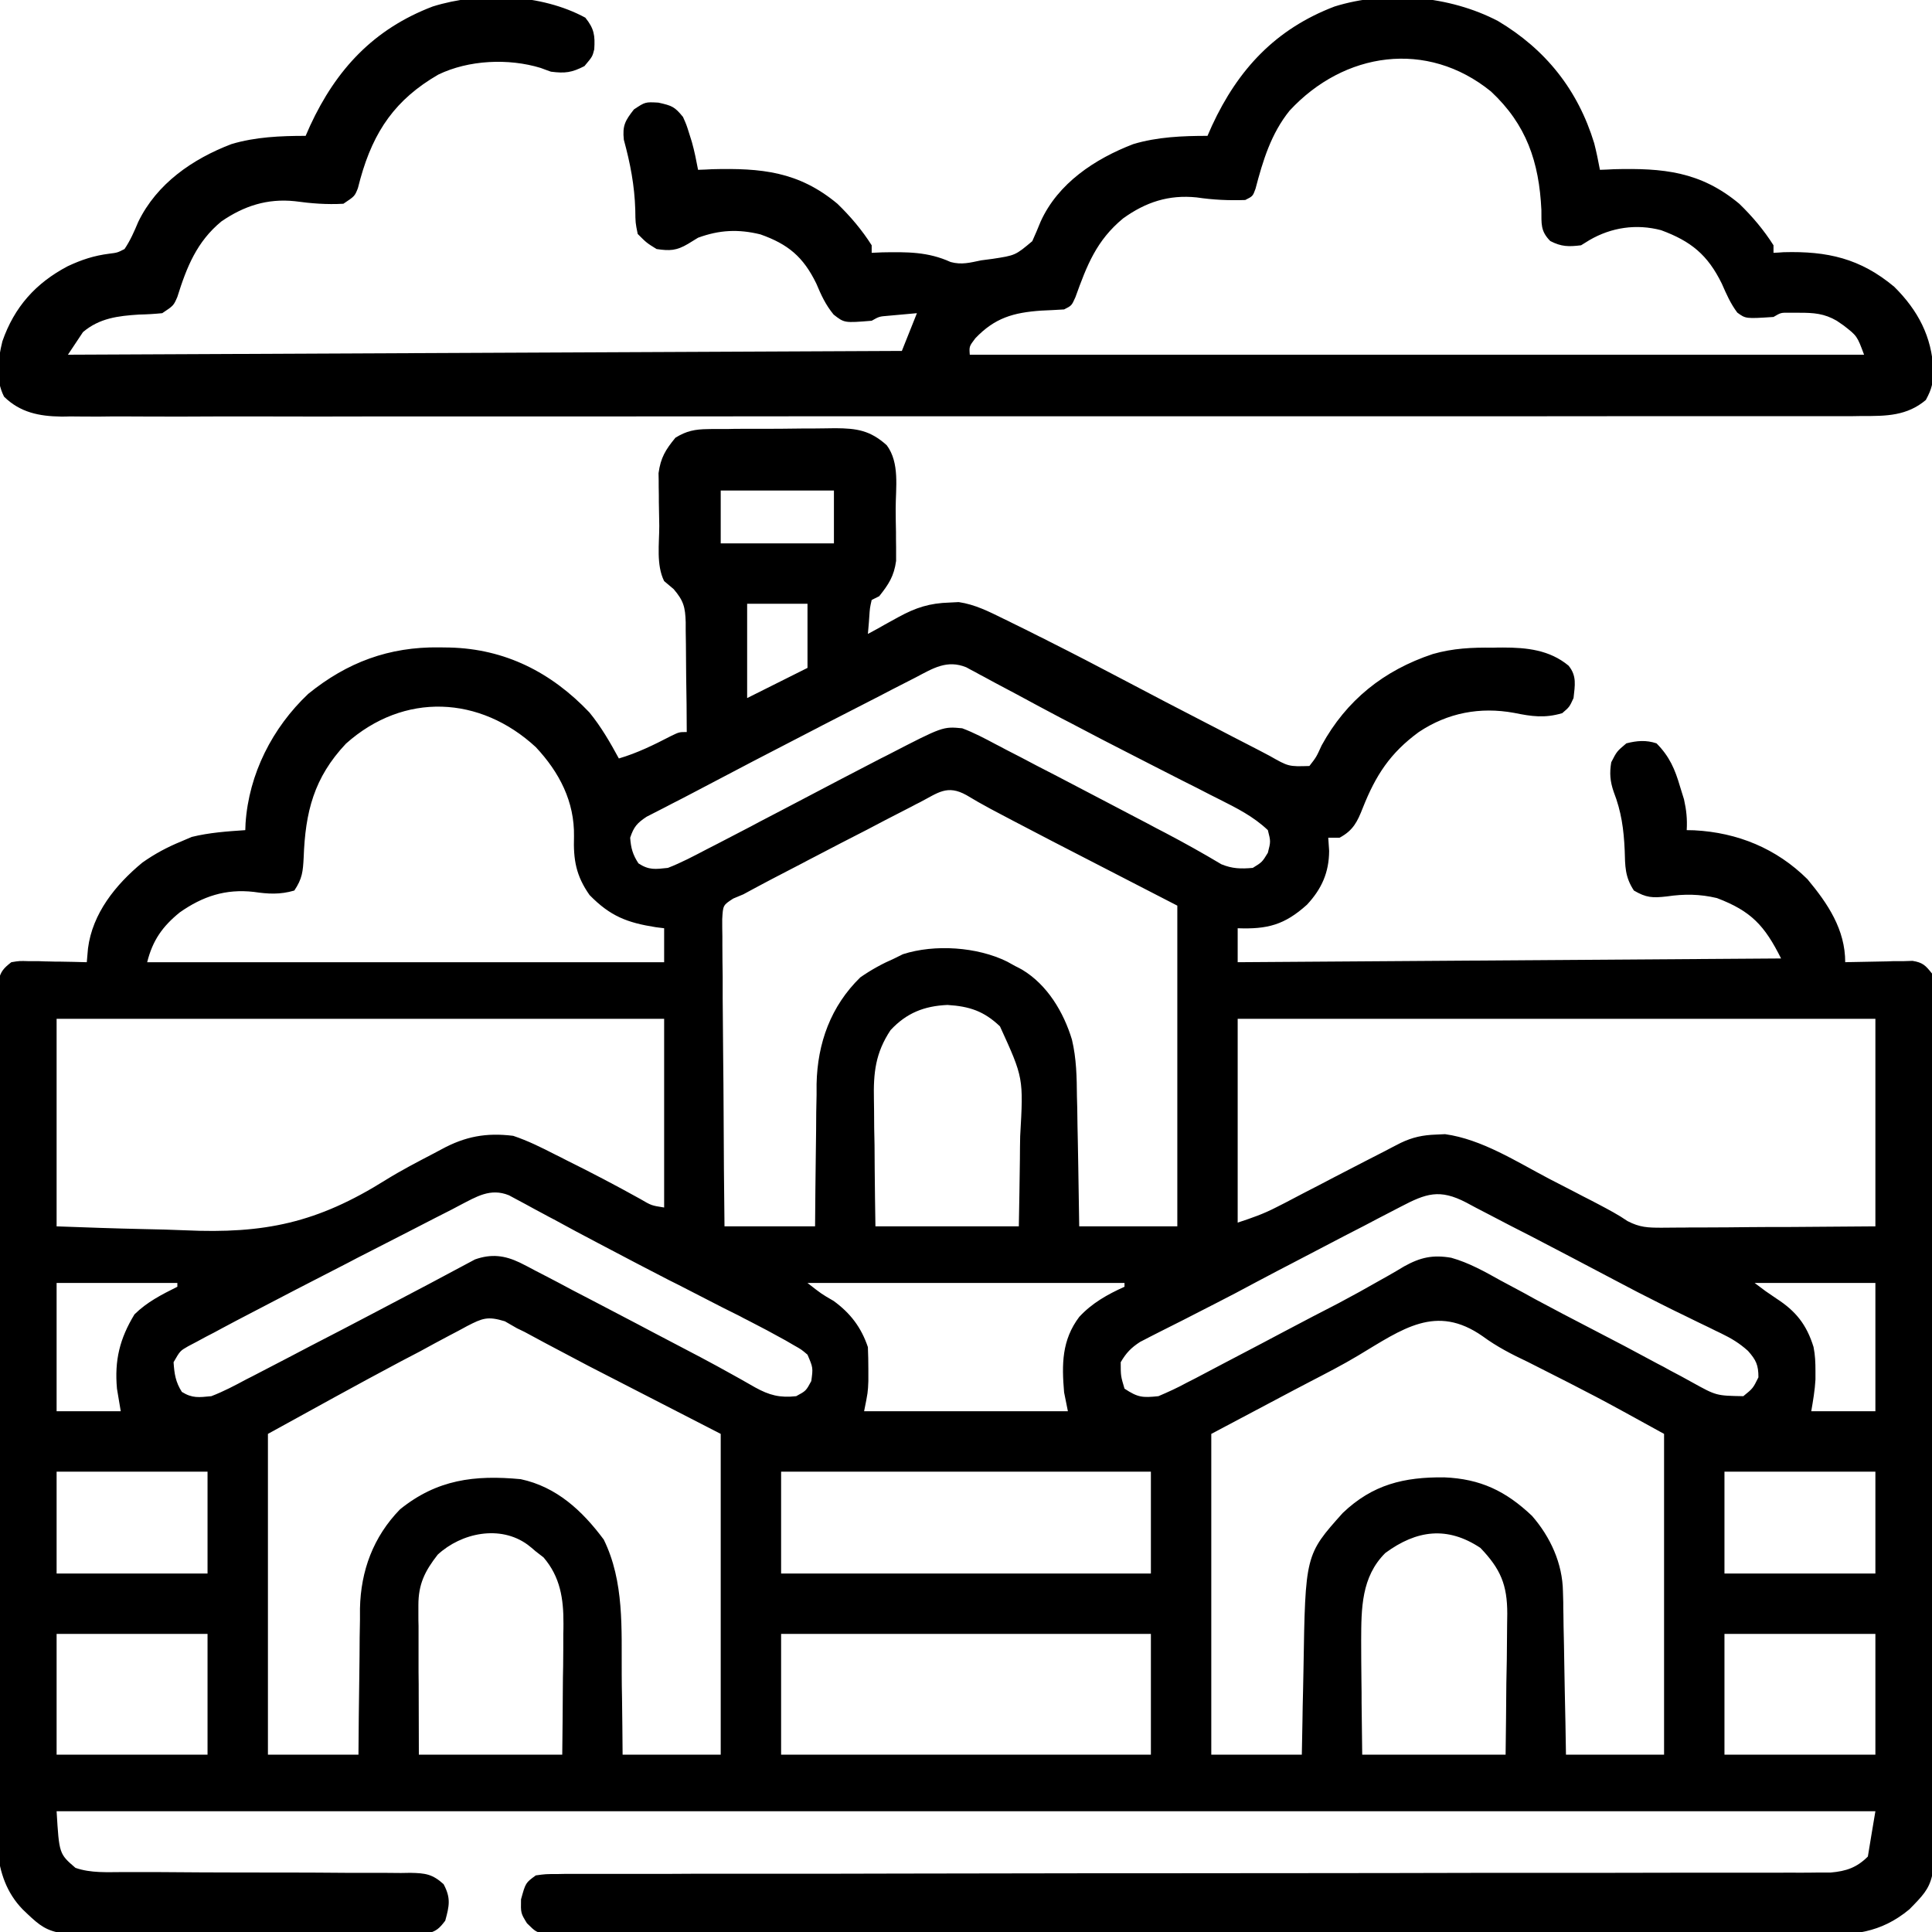 <svg xmlns="http://www.w3.org/2000/svg" xmlns:xlink="http://www.w3.org/1999/xlink" width="50px" height="50px" viewBox="0 0 50 50"><g id="surface1"><path style=" stroke:none;fill-rule:nonzero;fill:rgb(0%,0%,0%);fill-opacity:1;" d="M 18.32 11.105 C 18.406 11.102 18.496 11.102 18.586 11.102 C 18.68 11.102 18.773 11.102 18.871 11.102 C 19.02 11.098 19.02 11.098 19.168 11.098 C 19.375 11.098 19.582 11.098 19.789 11.098 C 20.102 11.098 20.418 11.094 20.734 11.09 C 20.934 11.09 21.137 11.09 21.336 11.086 C 21.477 11.086 21.477 11.086 21.621 11.082 C 22.176 11.086 22.52 11.137 22.949 11.523 C 23.289 11.98 23.18 12.621 23.18 13.164 C 23.18 13.367 23.184 13.566 23.188 13.77 C 23.188 13.898 23.188 14.027 23.191 14.16 C 23.191 14.277 23.191 14.395 23.191 14.516 C 23.137 14.91 23 15.121 22.754 15.43 C 22.656 15.477 22.656 15.477 22.559 15.527 C 22.512 15.734 22.512 15.734 22.496 15.973 C 22.492 16.055 22.484 16.133 22.477 16.219 C 22.469 16.312 22.469 16.312 22.461 16.406 C 22.547 16.359 22.637 16.309 22.727 16.262 C 22.84 16.195 22.957 16.133 23.07 16.07 C 23.156 16.023 23.156 16.023 23.246 15.973 C 23.703 15.723 24.059 15.609 24.578 15.594 C 24.695 15.59 24.695 15.59 24.812 15.582 C 25.238 15.645 25.594 15.828 25.977 16.016 C 26.051 16.051 26.125 16.086 26.199 16.125 C 26.434 16.238 26.66 16.352 26.891 16.469 C 27.02 16.531 27.02 16.531 27.148 16.598 C 27.777 16.914 28.402 17.238 29.023 17.566 C 29.77 17.961 30.52 18.352 31.27 18.738 C 31.328 18.77 31.391 18.801 31.453 18.832 C 31.742 18.984 32.031 19.133 32.32 19.281 C 32.5 19.371 32.68 19.469 32.859 19.562 C 33.348 19.84 33.348 19.84 33.887 19.824 C 34.066 19.594 34.066 19.594 34.203 19.293 C 34.844 18.121 35.812 17.348 37.082 16.926 C 37.605 16.777 38.094 16.754 38.637 16.762 C 38.723 16.758 38.809 16.758 38.898 16.758 C 39.516 16.758 40.102 16.82 40.594 17.227 C 40.812 17.492 40.758 17.738 40.723 18.066 C 40.617 18.297 40.617 18.297 40.43 18.457 C 39.977 18.59 39.645 18.543 39.184 18.449 C 38.305 18.289 37.469 18.445 36.719 18.945 C 35.977 19.488 35.605 20.062 35.27 20.906 C 35.129 21.266 35.02 21.492 34.668 21.68 C 34.57 21.68 34.473 21.68 34.375 21.68 C 34.383 21.793 34.391 21.906 34.398 22.02 C 34.395 22.582 34.203 23.008 33.824 23.414 C 33.242 23.938 32.801 24.051 32.031 24.023 C 32.031 24.312 32.031 24.602 32.031 24.902 C 36.672 24.871 41.312 24.836 46.094 24.805 C 45.668 23.953 45.32 23.578 44.434 23.242 C 43.992 23.137 43.59 23.133 43.141 23.199 C 42.766 23.242 42.605 23.234 42.285 23.047 C 42.051 22.691 42.059 22.418 42.047 22.008 C 42.023 21.461 41.961 21.004 41.762 20.492 C 41.668 20.219 41.652 20.008 41.699 19.727 C 41.844 19.445 41.844 19.445 42.09 19.238 C 42.363 19.168 42.602 19.148 42.871 19.238 C 43.207 19.578 43.348 19.906 43.48 20.359 C 43.516 20.469 43.547 20.578 43.582 20.688 C 43.645 20.969 43.668 21.199 43.652 21.484 C 43.715 21.484 43.781 21.488 43.848 21.488 C 44.969 21.547 45.973 21.957 46.777 22.754 C 47.305 23.387 47.754 24.055 47.754 24.902 C 47.84 24.898 47.84 24.898 47.93 24.898 C 48.191 24.891 48.449 24.887 48.711 24.883 C 48.805 24.883 48.895 24.879 48.988 24.875 C 49.117 24.875 49.117 24.875 49.25 24.875 C 49.371 24.871 49.371 24.871 49.496 24.867 C 49.762 24.91 49.832 24.984 50 25.195 C 50.035 25.379 50.035 25.379 50.039 25.59 C 50.039 25.672 50.039 25.754 50.039 25.836 C 50.039 25.926 50.039 26.016 50.039 26.105 C 50.039 26.199 50.039 26.297 50.043 26.395 C 50.043 26.711 50.043 27.027 50.043 27.348 C 50.043 27.574 50.043 27.801 50.047 28.027 C 50.047 28.648 50.047 29.266 50.051 29.887 C 50.051 30.402 50.051 30.918 50.051 31.438 C 50.055 32.586 50.055 33.734 50.055 34.887 C 50.055 34.953 50.055 35.023 50.055 35.094 C 50.055 35.164 50.055 35.23 50.055 35.305 C 50.055 36.422 50.059 37.539 50.062 38.66 C 50.066 39.809 50.066 40.957 50.066 42.105 C 50.066 42.75 50.066 43.395 50.07 44.039 C 50.074 44.645 50.074 45.254 50.07 45.859 C 50.07 46.082 50.07 46.305 50.074 46.527 C 50.09 48.727 50.09 48.727 49.414 49.414 C 48.664 50.035 47.953 50.086 47.012 50.074 C 46.867 50.074 46.723 50.074 46.582 50.078 C 46.191 50.078 45.797 50.078 45.406 50.074 C 44.984 50.074 44.562 50.074 44.141 50.078 C 43.312 50.078 42.484 50.078 41.656 50.074 C 40.984 50.074 40.312 50.074 39.641 50.074 C 39.547 50.074 39.449 50.074 39.352 50.074 C 39.156 50.074 38.965 50.074 38.77 50.074 C 36.945 50.078 35.125 50.074 33.305 50.07 C 31.742 50.066 30.176 50.066 28.613 50.07 C 26.797 50.07 24.98 50.07 23.164 50.07 C 22.973 50.07 22.777 50.07 22.586 50.07 C 22.488 50.07 22.395 50.07 22.297 50.07 C 21.625 50.066 20.953 50.07 20.281 50.07 C 19.465 50.07 18.645 50.07 17.828 50.066 C 17.41 50.066 16.992 50.066 16.574 50.066 C 16.195 50.066 15.812 50.066 15.43 50.062 C 15.293 50.062 15.152 50.062 15.016 50.062 C 14.828 50.066 14.641 50.062 14.453 50.062 C 14.348 50.062 14.242 50.062 14.137 50.062 C 13.867 50 13.867 50 13.637 49.773 C 13.477 49.512 13.477 49.512 13.484 49.156 C 13.602 48.727 13.602 48.727 13.867 48.535 C 14.121 48.5 14.121 48.5 14.43 48.5 C 14.605 48.496 14.605 48.496 14.785 48.496 C 14.918 48.496 15.051 48.496 15.184 48.496 C 15.32 48.496 15.461 48.496 15.602 48.496 C 15.984 48.496 16.367 48.496 16.75 48.496 C 17.164 48.496 17.578 48.496 17.992 48.492 C 18.707 48.492 19.426 48.492 20.141 48.492 C 21.176 48.492 22.215 48.492 23.25 48.488 C 24.934 48.484 26.617 48.484 28.297 48.48 C 28.449 48.48 28.449 48.48 28.605 48.48 C 29.012 48.48 29.422 48.48 29.828 48.48 C 30.953 48.48 32.074 48.48 33.199 48.477 C 33.352 48.477 33.352 48.477 33.504 48.477 C 35.18 48.477 36.855 48.473 38.531 48.469 C 39.566 48.469 40.602 48.469 41.633 48.469 C 42.344 48.469 43.051 48.465 43.762 48.465 C 44.168 48.465 44.578 48.465 44.988 48.465 C 45.363 48.465 45.734 48.465 46.109 48.465 C 46.246 48.461 46.383 48.465 46.516 48.465 C 46.703 48.465 46.887 48.465 47.07 48.461 C 47.172 48.461 47.273 48.461 47.379 48.461 C 47.781 48.426 48.055 48.332 48.34 48.047 C 48.402 47.66 48.469 47.273 48.535 46.875 C 33 46.875 17.469 46.875 1.465 46.875 C 1.531 47.977 1.531 47.977 1.953 48.34 C 2.355 48.48 2.777 48.449 3.199 48.449 C 3.285 48.449 3.371 48.449 3.457 48.449 C 3.645 48.449 3.832 48.449 4.02 48.449 C 4.414 48.453 4.812 48.453 5.211 48.457 C 5.949 48.461 6.688 48.461 7.426 48.461 C 7.941 48.461 8.453 48.465 8.969 48.469 C 9.164 48.469 9.359 48.469 9.555 48.469 C 9.828 48.469 10.102 48.469 10.375 48.473 C 10.457 48.473 10.539 48.469 10.621 48.469 C 11.008 48.477 11.191 48.5 11.48 48.762 C 11.672 49.121 11.629 49.32 11.523 49.707 C 11.375 49.902 11.289 49.988 11.047 50.039 C 10.977 50.039 10.906 50.039 10.836 50.039 C 10.754 50.039 10.676 50.043 10.59 50.043 C 10.461 50.043 10.461 50.043 10.324 50.043 C 10.234 50.043 10.141 50.043 10.043 50.047 C 9.738 50.047 9.43 50.051 9.121 50.051 C 8.906 50.051 8.691 50.051 8.48 50.051 C 8.031 50.055 7.582 50.055 7.133 50.055 C 6.559 50.055 5.984 50.059 5.41 50.062 C 4.965 50.066 4.523 50.066 4.082 50.066 C 3.871 50.066 3.66 50.07 3.449 50.07 C 1.293 50.094 1.293 50.094 0.586 49.414 C -0.258 48.543 -0.082 47.32 -0.07 46.199 C -0.07 45.969 -0.07 45.742 -0.074 45.512 C -0.074 44.895 -0.07 44.273 -0.07 43.656 C -0.066 43.074 -0.066 42.492 -0.066 41.91 C -0.066 40.754 -0.066 39.602 -0.059 38.449 C -0.055 37.332 -0.055 36.211 -0.055 35.094 C -0.055 35.023 -0.055 34.957 -0.055 34.887 C -0.055 34.816 -0.055 34.746 -0.055 34.676 C -0.055 33.465 -0.055 32.258 -0.051 31.047 C -0.051 30.531 -0.051 30.016 -0.051 29.5 C -0.047 28.895 -0.047 28.289 -0.043 27.684 C -0.043 27.461 -0.043 27.238 -0.043 27.016 C -0.043 26.711 -0.043 26.41 -0.039 26.105 C -0.039 26.016 -0.039 25.93 -0.039 25.836 C -0.039 25.758 -0.039 25.676 -0.039 25.59 C -0.039 25.523 -0.039 25.453 -0.035 25.379 C 0.012 25.141 0.102 25.051 0.293 24.902 C 0.504 24.867 0.504 24.867 0.75 24.875 C 0.836 24.875 0.922 24.875 1.012 24.875 C 1.105 24.879 1.195 24.883 1.289 24.883 C 1.379 24.887 1.473 24.887 1.566 24.887 C 1.793 24.891 2.02 24.895 2.246 24.902 C 2.258 24.785 2.266 24.668 2.277 24.547 C 2.391 23.641 2.992 22.895 3.684 22.324 C 4.004 22.098 4.324 21.926 4.688 21.777 C 4.824 21.719 4.824 21.719 4.961 21.66 C 5.418 21.547 5.879 21.516 6.348 21.484 C 6.352 21.426 6.352 21.367 6.355 21.305 C 6.441 20.031 7.047 18.836 7.977 17.957 C 8.988 17.137 10.07 16.738 11.363 16.754 C 11.5 16.754 11.5 16.754 11.637 16.758 C 13.07 16.793 14.266 17.398 15.254 18.438 C 15.555 18.805 15.789 19.211 16.016 19.629 C 16.496 19.488 16.922 19.277 17.367 19.047 C 17.578 18.945 17.578 18.945 17.773 18.945 C 17.773 18.469 17.766 17.988 17.758 17.512 C 17.758 17.348 17.754 17.188 17.754 17.023 C 17.754 16.789 17.75 16.559 17.746 16.324 C 17.746 16.215 17.746 16.215 17.746 16.105 C 17.734 15.711 17.691 15.547 17.434 15.246 C 17.352 15.176 17.27 15.109 17.188 15.039 C 16.98 14.621 17.062 14.07 17.062 13.609 C 17.059 13.406 17.055 13.203 17.051 12.996 C 17.051 12.867 17.051 12.734 17.047 12.605 C 17.047 12.426 17.047 12.426 17.043 12.246 C 17.098 11.844 17.223 11.641 17.48 11.328 C 17.766 11.152 17.984 11.109 18.32 11.105 Z M 18.652 12.695 C 18.652 13.145 18.652 13.598 18.652 14.062 C 19.617 14.062 20.586 14.062 21.582 14.062 C 21.582 13.609 21.582 13.16 21.582 12.695 C 20.613 12.695 19.648 12.695 18.652 12.695 Z M 19.336 15.625 C 19.336 16.43 19.336 17.234 19.336 18.066 C 19.852 17.809 20.367 17.551 20.898 17.285 C 20.898 16.738 20.898 16.188 20.898 15.625 C 20.383 15.625 19.867 15.625 19.336 15.625 Z M 23.707 17.527 C 23.605 17.578 23.605 17.578 23.5 17.633 C 23.355 17.707 23.211 17.781 23.066 17.855 C 22.863 17.965 22.656 18.066 22.453 18.172 C 22.055 18.375 21.656 18.582 21.258 18.785 C 21.188 18.824 21.117 18.859 21.047 18.895 C 20.016 19.426 18.988 19.961 17.961 20.504 C 17.773 20.605 17.578 20.703 17.387 20.801 C 17.328 20.832 17.266 20.863 17.207 20.895 C 17.051 20.977 16.891 21.055 16.734 21.137 C 16.488 21.301 16.402 21.398 16.309 21.68 C 16.328 21.949 16.375 22.117 16.523 22.344 C 16.797 22.523 16.957 22.496 17.285 22.461 C 17.629 22.328 17.953 22.156 18.281 21.984 C 18.375 21.938 18.473 21.887 18.57 21.836 C 18.859 21.688 19.145 21.539 19.434 21.387 C 19.551 21.324 19.551 21.324 19.668 21.262 C 20.035 21.074 20.398 20.879 20.766 20.688 C 21.445 20.328 22.125 19.977 22.809 19.621 C 22.871 19.59 22.938 19.559 23.004 19.523 C 24.402 18.801 24.402 18.801 24.902 18.848 C 25.203 18.961 25.484 19.109 25.77 19.262 C 25.855 19.305 25.938 19.348 26.023 19.395 C 26.293 19.531 26.559 19.672 26.824 19.812 C 27 19.902 27.176 19.992 27.348 20.082 C 27.781 20.309 28.215 20.535 28.648 20.762 C 28.906 20.898 29.168 21.035 29.43 21.172 C 29.594 21.258 29.762 21.344 29.926 21.434 C 30 21.473 30.074 21.512 30.152 21.551 C 30.648 21.812 31.133 22.082 31.609 22.367 C 31.895 22.484 32.113 22.488 32.422 22.461 C 32.664 22.312 32.664 22.312 32.812 22.07 C 32.887 21.777 32.887 21.777 32.812 21.484 C 32.438 21.129 32.008 20.914 31.551 20.684 C 31.477 20.645 31.402 20.609 31.324 20.57 C 31.086 20.445 30.844 20.324 30.602 20.203 C 30.355 20.078 30.105 19.949 29.859 19.824 C 29.695 19.742 29.535 19.656 29.371 19.574 C 28.809 19.289 28.246 18.996 27.684 18.699 C 27.617 18.664 27.551 18.629 27.48 18.594 C 27.086 18.387 26.695 18.176 26.305 17.965 C 26.113 17.863 25.926 17.766 25.738 17.664 C 25.652 17.617 25.562 17.57 25.473 17.52 C 25.391 17.477 25.309 17.434 25.227 17.387 C 25.152 17.348 25.082 17.312 25.008 17.27 C 24.508 17.066 24.145 17.297 23.707 17.527 Z M 8.953 19.246 C 8.121 20.129 7.902 21.016 7.859 22.191 C 7.84 22.555 7.824 22.738 7.617 23.047 C 7.246 23.156 6.941 23.137 6.566 23.082 C 5.84 23 5.246 23.195 4.652 23.613 C 4.203 23.977 3.949 24.34 3.809 24.902 C 8.223 24.902 12.637 24.902 17.188 24.902 C 17.188 24.613 17.188 24.32 17.188 24.023 C 17.082 24.008 17.082 24.008 16.973 23.996 C 16.23 23.879 15.793 23.711 15.258 23.164 C 14.906 22.664 14.836 22.25 14.855 21.648 C 14.871 20.746 14.477 19.988 13.867 19.336 C 12.43 18.008 10.457 17.902 8.953 19.246 Z M 23.809 20.762 C 23.738 20.797 23.668 20.832 23.598 20.871 C 23.367 20.988 23.137 21.109 22.906 21.227 C 22.75 21.309 22.594 21.391 22.438 21.473 C 21.988 21.703 21.539 21.934 21.094 22.168 C 20.984 22.227 20.871 22.281 20.758 22.344 C 20.5 22.477 20.242 22.613 19.984 22.746 C 19.91 22.785 19.84 22.824 19.77 22.859 C 19.59 22.953 19.414 23.051 19.238 23.145 C 19.152 23.18 19.066 23.215 18.977 23.254 C 18.711 23.426 18.711 23.426 18.691 23.789 C 18.691 23.938 18.691 24.086 18.695 24.234 C 18.695 24.312 18.695 24.395 18.695 24.477 C 18.695 24.746 18.699 25.016 18.703 25.281 C 18.703 25.469 18.703 25.652 18.703 25.84 C 18.707 26.328 18.711 26.816 18.715 27.305 C 18.723 27.805 18.723 28.305 18.727 28.801 C 18.73 29.781 18.738 30.758 18.75 31.738 C 19.523 31.738 20.297 31.738 21.094 31.738 C 21.098 31.426 21.098 31.113 21.102 30.793 C 21.105 30.488 21.109 30.184 21.113 29.879 C 21.117 29.668 21.117 29.457 21.121 29.246 C 21.121 28.941 21.125 28.637 21.133 28.332 C 21.133 28.242 21.133 28.148 21.133 28.051 C 21.156 26.996 21.5 26.039 22.266 25.293 C 22.547 25.098 22.832 24.941 23.145 24.805 C 23.219 24.77 23.289 24.734 23.367 24.695 C 24.188 24.43 25.293 24.504 26.066 24.887 C 26.133 24.922 26.199 24.961 26.27 25 C 26.332 25.031 26.395 25.062 26.457 25.098 C 27.105 25.488 27.527 26.195 27.742 26.906 C 27.859 27.398 27.867 27.879 27.871 28.383 C 27.875 28.477 27.875 28.574 27.879 28.672 C 27.883 28.98 27.887 29.285 27.895 29.59 C 27.898 29.797 27.902 30.008 27.906 30.215 C 27.914 30.723 27.922 31.23 27.93 31.738 C 28.766 31.738 29.605 31.738 30.469 31.738 C 30.469 29 30.469 26.258 30.469 23.438 C 29.406 22.891 28.34 22.34 27.246 21.777 C 25.484 20.859 25.484 20.859 25.012 20.578 C 24.512 20.301 24.281 20.516 23.809 20.762 Z M 23.047 26.66 C 22.656 27.25 22.602 27.762 22.617 28.457 C 22.617 28.551 22.621 28.645 22.621 28.742 C 22.621 29.043 22.625 29.34 22.633 29.637 C 22.633 29.844 22.637 30.047 22.637 30.25 C 22.641 30.746 22.648 31.242 22.656 31.738 C 23.879 31.738 25.105 31.738 26.367 31.738 C 26.379 31.156 26.387 30.578 26.395 29.996 C 26.395 29.801 26.398 29.605 26.402 29.406 C 26.488 27.895 26.488 27.895 25.879 26.562 C 25.465 26.168 25.09 26.043 24.52 26.008 C 23.918 26.035 23.461 26.215 23.047 26.66 Z M 1.465 26.367 C 1.465 28.141 1.465 29.91 1.465 31.738 C 2.223 31.766 2.977 31.793 3.734 31.809 C 4.086 31.816 4.438 31.824 4.789 31.84 C 6.848 31.934 8.211 31.648 9.98 30.539 C 10.383 30.289 10.805 30.07 11.223 29.852 C 11.289 29.816 11.355 29.781 11.422 29.746 C 12.039 29.41 12.582 29.309 13.281 29.395 C 13.664 29.523 14.016 29.699 14.375 29.883 C 14.473 29.93 14.57 29.98 14.668 30.031 C 15.309 30.348 15.941 30.68 16.566 31.027 C 16.859 31.199 16.859 31.199 17.188 31.25 C 17.188 29.637 17.188 28.027 17.188 26.367 C 12 26.367 6.809 26.367 1.465 26.367 Z M 32.031 26.367 C 32.031 28.105 32.031 29.848 32.031 31.641 C 32.398 31.52 32.695 31.418 33.027 31.246 C 33.141 31.188 33.141 31.188 33.258 31.129 C 33.336 31.086 33.414 31.047 33.496 31.004 C 33.582 30.961 33.664 30.918 33.75 30.871 C 34.012 30.738 34.277 30.598 34.539 30.461 C 34.805 30.324 35.07 30.188 35.332 30.051 C 35.5 29.965 35.664 29.883 35.828 29.797 C 35.902 29.758 35.977 29.719 36.051 29.68 C 36.117 29.645 36.184 29.613 36.25 29.578 C 36.559 29.43 36.824 29.375 37.164 29.363 C 37.281 29.359 37.281 29.359 37.398 29.352 C 38.352 29.484 39.25 30.066 40.094 30.508 C 40.316 30.621 40.535 30.734 40.754 30.848 C 40.895 30.922 41.035 30.996 41.176 31.066 C 41.273 31.117 41.273 31.117 41.371 31.168 C 41.629 31.305 41.883 31.438 42.121 31.602 C 42.438 31.766 42.645 31.773 43.004 31.773 C 43.125 31.773 43.25 31.773 43.375 31.77 C 43.508 31.77 43.645 31.77 43.777 31.766 C 43.914 31.766 44.051 31.766 44.188 31.766 C 44.547 31.766 44.91 31.762 45.27 31.758 C 45.637 31.754 46.004 31.754 46.371 31.754 C 47.094 31.75 47.812 31.742 48.535 31.738 C 48.535 29.965 48.535 28.191 48.535 26.367 C 43.09 26.367 37.641 26.367 32.031 26.367 Z M 11.902 31.191 C 11.836 31.227 11.766 31.262 11.695 31.301 C 11.551 31.375 11.406 31.449 11.258 31.523 C 11.039 31.637 10.82 31.75 10.598 31.863 C 10.148 32.094 9.695 32.324 9.246 32.555 C 9.168 32.598 9.09 32.637 9.008 32.68 C 8.109 33.141 7.215 33.602 6.324 34.07 C 6.258 34.105 6.188 34.141 6.121 34.176 C 5.996 34.242 5.875 34.305 5.754 34.371 C 5.613 34.449 5.473 34.523 5.332 34.594 C 5.254 34.637 5.172 34.68 5.094 34.723 C 4.984 34.781 4.984 34.781 4.871 34.84 C 4.66 34.961 4.66 34.961 4.492 35.254 C 4.512 35.555 4.543 35.766 4.707 36.023 C 4.977 36.191 5.148 36.164 5.469 36.133 C 5.785 36.012 6.082 35.855 6.379 35.695 C 6.469 35.652 6.555 35.605 6.645 35.559 C 6.926 35.414 7.207 35.266 7.488 35.121 C 7.672 35.023 7.855 34.93 8.039 34.832 C 8.586 34.551 9.125 34.27 9.668 33.984 C 9.758 33.938 9.844 33.891 9.934 33.844 C 11.117 33.223 11.117 33.223 12.293 32.594 C 12.715 32.445 13.059 32.488 13.453 32.676 C 13.594 32.746 13.73 32.816 13.867 32.891 C 13.941 32.93 14.016 32.969 14.094 33.008 C 14.336 33.133 14.574 33.258 14.812 33.387 C 14.977 33.473 15.145 33.559 15.309 33.645 C 15.703 33.852 16.102 34.059 16.496 34.266 C 16.762 34.41 17.031 34.547 17.297 34.688 C 17.859 34.98 18.418 35.273 18.969 35.582 C 19.035 35.621 19.102 35.656 19.172 35.695 C 19.297 35.766 19.418 35.836 19.543 35.906 C 19.91 36.109 20.184 36.18 20.605 36.133 C 20.859 35.996 20.859 35.996 20.996 35.742 C 21.043 35.398 21.043 35.398 20.898 35.059 C 20.742 34.926 20.742 34.926 20.547 34.816 C 20.477 34.777 20.406 34.734 20.332 34.691 C 20.012 34.512 19.688 34.34 19.359 34.172 C 19.289 34.137 19.219 34.102 19.148 34.062 C 19 33.988 18.852 33.914 18.703 33.84 C 18.316 33.641 17.934 33.445 17.547 33.246 C 17.473 33.211 17.398 33.172 17.32 33.133 C 16.77 32.848 16.223 32.566 15.672 32.273 C 15.605 32.238 15.535 32.203 15.465 32.164 C 15.086 31.965 14.711 31.766 14.336 31.559 C 14.25 31.516 14.164 31.469 14.078 31.422 C 13.914 31.336 13.75 31.246 13.586 31.156 C 13.516 31.117 13.441 31.078 13.367 31.039 C 13.305 31.004 13.238 30.969 13.172 30.934 C 12.688 30.738 12.328 30.973 11.902 31.191 Z M 36.25 31.23 C 36.172 31.27 36.098 31.309 36.023 31.348 C 35.781 31.473 35.539 31.598 35.297 31.727 C 35.129 31.812 34.965 31.898 34.797 31.984 C 34.332 32.227 33.863 32.473 33.398 32.715 C 33.293 32.77 33.191 32.824 33.082 32.879 C 32.715 33.074 32.344 33.266 31.977 33.465 C 31.633 33.645 31.289 33.82 30.945 33.996 C 30.789 34.074 30.789 34.074 30.633 34.156 C 30.43 34.258 30.23 34.359 30.027 34.461 C 29.938 34.508 29.844 34.555 29.75 34.602 C 29.672 34.645 29.59 34.684 29.508 34.727 C 29.273 34.879 29.145 35.012 29.004 35.254 C 29.004 35.609 29.004 35.609 29.102 35.938 C 29.449 36.168 29.57 36.176 29.98 36.133 C 30.238 36.023 30.477 35.914 30.719 35.781 C 30.824 35.727 30.824 35.727 30.934 35.672 C 31.16 35.555 31.383 35.434 31.609 35.316 C 31.766 35.234 31.922 35.152 32.078 35.07 C 32.453 34.875 32.828 34.676 33.203 34.477 C 33.461 34.34 33.719 34.207 33.977 34.07 C 34.129 33.992 34.285 33.91 34.438 33.832 C 34.508 33.797 34.578 33.758 34.648 33.723 C 35.004 33.535 35.355 33.34 35.703 33.141 C 35.777 33.098 35.852 33.059 35.926 33.016 C 36.066 32.938 36.203 32.855 36.34 32.773 C 36.762 32.539 37.082 32.469 37.559 32.551 C 38.016 32.68 38.418 32.906 38.832 33.137 C 39.031 33.242 39.23 33.352 39.43 33.457 C 39.582 33.539 39.582 33.539 39.734 33.625 C 40.207 33.879 40.684 34.129 41.16 34.375 C 41.746 34.676 42.328 34.984 42.906 35.297 C 43.008 35.348 43.109 35.402 43.211 35.461 C 43.406 35.562 43.602 35.668 43.797 35.777 C 44.418 36.121 44.418 36.121 45.117 36.133 C 45.367 35.93 45.367 35.93 45.508 35.645 C 45.508 35.328 45.449 35.199 45.238 34.961 C 45.012 34.758 44.809 34.637 44.535 34.504 C 44.438 34.457 44.344 34.414 44.246 34.363 C 44.145 34.316 44.043 34.266 43.938 34.215 C 43.727 34.109 43.512 34.008 43.297 33.902 C 43.191 33.848 43.086 33.797 42.977 33.742 C 42.57 33.539 42.168 33.332 41.766 33.117 C 41.051 32.738 40.332 32.363 39.613 31.988 C 39.438 31.898 39.266 31.809 39.094 31.723 C 38.887 31.613 38.676 31.504 38.465 31.395 C 38.289 31.305 38.117 31.215 37.945 31.121 C 37.254 30.762 36.906 30.887 36.25 31.23 Z M 1.465 33.203 C 1.465 34.297 1.465 35.395 1.465 36.523 C 2.012 36.523 2.559 36.523 3.125 36.523 C 3.094 36.328 3.059 36.137 3.027 35.938 C 2.961 35.203 3.098 34.645 3.48 34.016 C 3.805 33.695 4.184 33.504 4.59 33.301 C 4.59 33.27 4.59 33.234 4.59 33.203 C 3.559 33.203 2.527 33.203 1.465 33.203 Z M 20.898 33.203 C 21.262 33.488 21.262 33.488 21.574 33.668 C 22.008 33.984 22.289 34.352 22.461 34.863 C 22.469 35.055 22.473 35.246 22.473 35.438 C 22.473 35.586 22.473 35.586 22.473 35.742 C 22.461 36.035 22.461 36.035 22.363 36.523 C 24.102 36.523 25.844 36.523 27.637 36.523 C 27.605 36.363 27.57 36.199 27.539 36.035 C 27.477 35.309 27.477 34.684 27.93 34.082 C 28.262 33.723 28.66 33.5 29.102 33.301 C 29.102 33.27 29.102 33.234 29.102 33.203 C 26.395 33.203 23.688 33.203 20.898 33.203 Z M 45.41 33.203 C 45.688 33.414 45.688 33.414 45.977 33.609 C 46.473 33.93 46.754 34.277 46.934 34.859 C 46.977 35.07 46.984 35.266 46.984 35.484 C 46.984 35.594 46.984 35.594 46.984 35.703 C 46.969 35.977 46.922 36.25 46.875 36.523 C 47.422 36.523 47.969 36.523 48.535 36.523 C 48.535 35.426 48.535 34.332 48.535 33.203 C 47.504 33.203 46.473 33.203 45.41 33.203 Z M 12.086 34.32 C 12.012 34.359 11.941 34.402 11.863 34.441 C 11.746 34.504 11.746 34.504 11.625 34.566 C 11.371 34.699 11.121 34.836 10.871 34.973 C 10.707 35.059 10.543 35.145 10.379 35.23 C 9.223 35.844 8.078 36.48 6.934 37.109 C 6.934 39.848 6.934 42.586 6.934 45.41 C 7.707 45.41 8.48 45.41 9.277 45.41 C 9.281 44.93 9.281 44.93 9.285 44.441 C 9.289 44.129 9.293 43.816 9.297 43.504 C 9.301 43.285 9.301 43.07 9.305 42.855 C 9.305 42.543 9.309 42.23 9.316 41.918 C 9.316 41.824 9.316 41.73 9.316 41.629 C 9.336 40.652 9.66 39.773 10.352 39.062 C 11.309 38.289 12.281 38.168 13.477 38.281 C 14.406 38.48 15.07 39.098 15.625 39.844 C 16.16 40.934 16.082 42.16 16.09 43.34 C 16.09 43.543 16.094 43.742 16.098 43.945 C 16.105 44.434 16.109 44.922 16.113 45.41 C 16.949 45.41 17.789 45.41 18.652 45.41 C 18.652 42.672 18.652 39.93 18.652 37.109 C 17.523 36.527 16.395 35.949 15.234 35.352 C 14.012 34.707 14.012 34.707 13.574 34.469 C 13.508 34.438 13.445 34.406 13.379 34.375 C 13.277 34.316 13.172 34.258 13.066 34.195 C 12.621 34.059 12.488 34.113 12.086 34.32 Z M 35.148 35.082 C 34.738 35.328 34.316 35.543 33.895 35.762 C 33.758 35.832 33.625 35.902 33.492 35.973 C 32.777 36.352 32.062 36.73 31.348 37.109 C 31.348 39.848 31.348 42.586 31.348 45.41 C 32.121 45.41 32.895 45.41 33.691 45.41 C 33.699 44.996 33.699 44.996 33.707 44.57 C 33.711 44.301 33.715 44.031 33.723 43.758 C 33.727 43.57 33.73 43.387 33.734 43.199 C 33.781 40.238 33.781 40.238 34.75 39.156 C 35.523 38.418 36.336 38.223 37.379 38.234 C 38.312 38.273 38.969 38.586 39.648 39.23 C 40.125 39.777 40.438 40.461 40.449 41.188 C 40.453 41.328 40.453 41.328 40.457 41.469 C 40.457 41.57 40.457 41.672 40.461 41.777 C 40.461 41.879 40.465 41.984 40.465 42.09 C 40.473 42.422 40.48 42.754 40.484 43.086 C 40.488 43.309 40.492 43.535 40.496 43.758 C 40.508 44.309 40.52 44.859 40.527 45.41 C 41.363 45.41 42.203 45.41 43.066 45.41 C 43.066 42.672 43.066 39.93 43.066 37.109 C 41.316 36.145 41.316 36.145 39.539 35.246 C 39.125 35.051 38.738 34.852 38.371 34.582 C 37.164 33.738 36.301 34.391 35.148 35.082 Z M 1.465 38.086 C 1.465 38.957 1.465 39.824 1.465 40.723 C 2.754 40.723 4.043 40.723 5.371 40.723 C 5.371 39.852 5.371 38.98 5.371 38.086 C 4.082 38.086 2.793 38.086 1.465 38.086 Z M 20.215 38.086 C 20.215 38.957 20.215 39.824 20.215 40.723 C 23.371 40.723 26.531 40.723 29.785 40.723 C 29.785 39.852 29.785 38.98 29.785 38.086 C 26.625 38.086 23.469 38.086 20.215 38.086 Z M 44.629 38.086 C 44.629 38.957 44.629 39.824 44.629 40.723 C 45.918 40.723 47.207 40.723 48.535 40.723 C 48.535 39.852 48.535 38.98 48.535 38.086 C 47.246 38.086 45.957 38.086 44.629 38.086 Z M 11.328 40.234 C 10.992 40.664 10.828 41 10.828 41.539 C 10.828 41.629 10.828 41.715 10.828 41.801 C 10.828 41.895 10.828 41.988 10.832 42.082 C 10.832 42.176 10.832 42.273 10.832 42.371 C 10.832 42.672 10.832 42.977 10.832 43.281 C 10.836 43.484 10.836 43.691 10.836 43.898 C 10.836 44.402 10.84 44.906 10.84 45.41 C 12.062 45.41 13.289 45.41 14.551 45.41 C 14.559 44.84 14.562 44.27 14.566 43.699 C 14.566 43.508 14.57 43.312 14.574 43.121 C 14.578 42.84 14.578 42.562 14.578 42.281 C 14.582 42.195 14.582 42.109 14.582 42.023 C 14.586 41.379 14.5 40.809 14.066 40.305 C 13.996 40.25 13.93 40.199 13.859 40.145 C 13.793 40.086 13.727 40.031 13.656 39.977 C 12.945 39.457 11.941 39.668 11.328 40.234 Z M 35.852 40.191 C 35.23 40.809 35.23 41.625 35.227 42.453 C 35.227 42.809 35.23 43.164 35.234 43.52 C 35.238 43.703 35.238 43.887 35.238 44.07 C 35.242 44.516 35.25 44.965 35.254 45.41 C 36.477 45.41 37.703 45.41 38.965 45.41 C 38.973 44.797 38.98 44.184 38.984 43.57 C 38.988 43.363 38.992 43.152 38.996 42.945 C 39 42.645 39 42.344 39.004 42.043 C 39.004 41.949 39.008 41.859 39.008 41.762 C 39.008 41.016 38.836 40.605 38.312 40.059 C 37.457 39.492 36.664 39.594 35.852 40.191 Z M 1.465 42.285 C 1.465 43.316 1.465 44.348 1.465 45.41 C 2.754 45.41 4.043 45.41 5.371 45.41 C 5.371 44.379 5.371 43.348 5.371 42.285 C 4.082 42.285 2.793 42.285 1.465 42.285 Z M 20.215 42.285 C 20.215 43.316 20.215 44.348 20.215 45.41 C 23.371 45.41 26.531 45.41 29.785 45.41 C 29.785 44.379 29.785 43.348 29.785 42.285 C 26.625 42.285 23.469 42.285 20.215 42.285 Z M 44.629 42.285 C 44.629 43.316 44.629 44.348 44.629 45.41 C 45.918 45.41 47.207 45.41 48.535 45.41 C 48.535 44.379 48.535 43.348 48.535 42.285 C 47.246 42.285 45.957 42.285 44.629 42.285 Z M 44.629 42.285 "></path><path style=" stroke:none;fill-rule:nonzero;fill:rgb(0%,0%,0%);fill-opacity:1;" d="M 15.148 0.457 C 15.379 0.742 15.402 0.922 15.379 1.277 C 15.332 1.465 15.332 1.465 15.125 1.711 C 14.797 1.879 14.625 1.902 14.258 1.855 C 14.172 1.824 14.082 1.793 13.992 1.758 C 13.16 1.504 12.129 1.551 11.344 1.93 C 10.238 2.57 9.672 3.387 9.328 4.621 C 9.305 4.703 9.285 4.785 9.262 4.871 C 9.18 5.078 9.18 5.078 8.887 5.273 C 8.453 5.297 8.059 5.266 7.629 5.207 C 6.918 5.133 6.316 5.328 5.73 5.73 C 5.094 6.254 4.832 6.91 4.59 7.684 C 4.492 7.91 4.492 7.91 4.199 8.105 C 4 8.125 3.797 8.137 3.594 8.141 C 3.051 8.176 2.574 8.234 2.148 8.594 C 2.02 8.789 1.891 8.98 1.758 9.18 C 12.441 9.133 12.441 9.133 23.34 9.082 C 23.469 8.758 23.598 8.438 23.73 8.105 C 23.496 8.125 23.496 8.125 23.254 8.148 C 23.121 8.16 23.121 8.16 22.988 8.172 C 22.754 8.191 22.754 8.191 22.559 8.301 C 21.852 8.359 21.852 8.359 21.574 8.141 C 21.363 7.883 21.254 7.641 21.125 7.336 C 20.789 6.648 20.398 6.32 19.68 6.066 C 19.109 5.926 18.621 5.949 18.066 6.152 C 17.98 6.203 17.895 6.258 17.805 6.312 C 17.508 6.488 17.332 6.496 16.992 6.445 C 16.734 6.285 16.734 6.285 16.504 6.055 C 16.445 5.766 16.445 5.766 16.441 5.434 C 16.422 4.797 16.312 4.23 16.145 3.617 C 16.105 3.25 16.18 3.121 16.406 2.832 C 16.699 2.637 16.699 2.637 17.039 2.656 C 17.391 2.734 17.461 2.762 17.676 3.027 C 17.766 3.23 17.766 3.23 17.836 3.453 C 17.859 3.527 17.883 3.602 17.906 3.676 C 17.973 3.914 18.02 4.152 18.066 4.395 C 18.188 4.391 18.309 4.387 18.434 4.379 C 19.699 4.348 20.664 4.434 21.672 5.273 C 22.008 5.598 22.309 5.953 22.559 6.348 C 22.559 6.414 22.559 6.477 22.559 6.543 C 22.691 6.539 22.691 6.539 22.828 6.531 C 23.469 6.52 24.012 6.512 24.602 6.781 C 24.887 6.859 25.105 6.797 25.391 6.738 C 25.488 6.727 25.586 6.711 25.688 6.699 C 26.277 6.609 26.277 6.609 26.715 6.242 C 26.789 6.078 26.863 5.906 26.93 5.738 C 27.379 4.742 28.34 4.109 29.328 3.73 C 29.945 3.543 30.609 3.516 31.25 3.516 C 31.289 3.43 31.328 3.34 31.367 3.25 C 32.043 1.793 33.012 0.75 34.539 0.168 C 35.895 -0.254 37.516 -0.109 38.766 0.543 C 40 1.277 40.836 2.324 41.258 3.707 C 41.316 3.934 41.363 4.164 41.406 4.395 C 41.527 4.391 41.648 4.387 41.773 4.379 C 43.039 4.348 44.004 4.434 45.012 5.273 C 45.348 5.598 45.648 5.953 45.898 6.348 C 45.898 6.414 45.898 6.477 45.898 6.543 C 45.984 6.539 46.07 6.535 46.16 6.527 C 47.293 6.496 48.145 6.688 49.023 7.422 C 49.637 8.031 49.996 8.711 50.035 9.578 C 50.027 9.91 50.004 10.051 49.84 10.352 C 49.355 10.762 48.816 10.77 48.203 10.766 C 48.121 10.766 48.039 10.77 47.957 10.77 C 47.68 10.77 47.406 10.77 47.133 10.77 C 46.934 10.77 46.738 10.77 46.539 10.77 C 45.992 10.77 45.449 10.77 44.902 10.77 C 44.316 10.77 43.727 10.77 43.141 10.77 C 41.988 10.773 40.836 10.773 39.684 10.773 C 38.75 10.773 37.812 10.773 36.879 10.773 C 36.742 10.773 36.609 10.773 36.477 10.773 C 36.273 10.773 36.07 10.773 35.867 10.773 C 33.984 10.773 32.102 10.773 30.219 10.773 C 30.109 10.773 30.109 10.773 30.004 10.773 C 29.641 10.773 29.281 10.773 28.922 10.773 C 28.852 10.773 28.781 10.773 28.707 10.773 C 28.562 10.773 28.418 10.773 28.273 10.773 C 26.023 10.773 23.773 10.773 21.523 10.773 C 18.996 10.777 16.469 10.777 13.941 10.777 C 13.676 10.777 13.406 10.777 13.137 10.777 C 13.035 10.777 13.035 10.777 12.934 10.777 C 11.934 10.777 10.93 10.777 9.93 10.777 C 8.789 10.781 7.652 10.781 6.512 10.777 C 5.93 10.777 5.348 10.777 4.77 10.781 C 4.234 10.781 3.703 10.781 3.172 10.777 C 2.98 10.777 2.785 10.777 2.594 10.781 C 2.332 10.781 2.07 10.781 1.809 10.777 C 1.734 10.781 1.66 10.781 1.582 10.781 C 1.016 10.773 0.523 10.676 0.105 10.266 C -0.125 9.812 -0.055 9.312 0.062 8.832 C 0.371 7.945 0.922 7.328 1.75 6.891 C 2.117 6.719 2.43 6.617 2.824 6.566 C 3.039 6.539 3.039 6.539 3.223 6.445 C 3.375 6.219 3.473 5.992 3.578 5.742 C 4.059 4.75 4.984 4.113 5.988 3.73 C 6.605 3.543 7.27 3.516 7.91 3.516 C 7.949 3.43 7.988 3.34 8.027 3.25 C 8.703 1.793 9.672 0.75 11.199 0.168 C 12.438 -0.219 14.008 -0.16 15.148 0.457 Z M 33.375 2.863 C 32.895 3.457 32.684 4.156 32.492 4.887 C 32.422 5.078 32.422 5.078 32.227 5.176 C 31.793 5.191 31.395 5.172 30.969 5.109 C 30.246 5.035 29.652 5.23 29.066 5.652 C 28.375 6.223 28.129 6.867 27.832 7.691 C 27.734 7.91 27.734 7.91 27.539 8.008 C 27.34 8.02 27.141 8.031 26.941 8.039 C 26.223 8.09 25.746 8.227 25.242 8.754 C 25.082 8.965 25.082 8.965 25.098 9.18 C 32.734 9.18 40.375 9.18 48.242 9.18 C 48.062 8.695 48.062 8.695 47.711 8.422 C 47.652 8.383 47.594 8.344 47.535 8.301 C 47.211 8.113 46.941 8.094 46.574 8.094 C 46.488 8.094 46.406 8.094 46.316 8.094 C 46.09 8.09 46.09 8.09 45.898 8.203 C 45.18 8.25 45.18 8.25 44.961 8.09 C 44.785 7.855 44.68 7.613 44.562 7.344 C 44.195 6.594 43.762 6.242 42.988 5.957 C 42.348 5.789 41.703 5.883 41.133 6.215 C 41.062 6.258 40.992 6.301 40.918 6.348 C 40.598 6.387 40.41 6.387 40.121 6.238 C 39.863 5.977 39.895 5.793 39.891 5.434 C 39.832 4.191 39.504 3.223 38.586 2.367 C 36.93 1.023 34.785 1.34 33.375 2.863 Z M 33.375 2.863 "></path></g></svg>